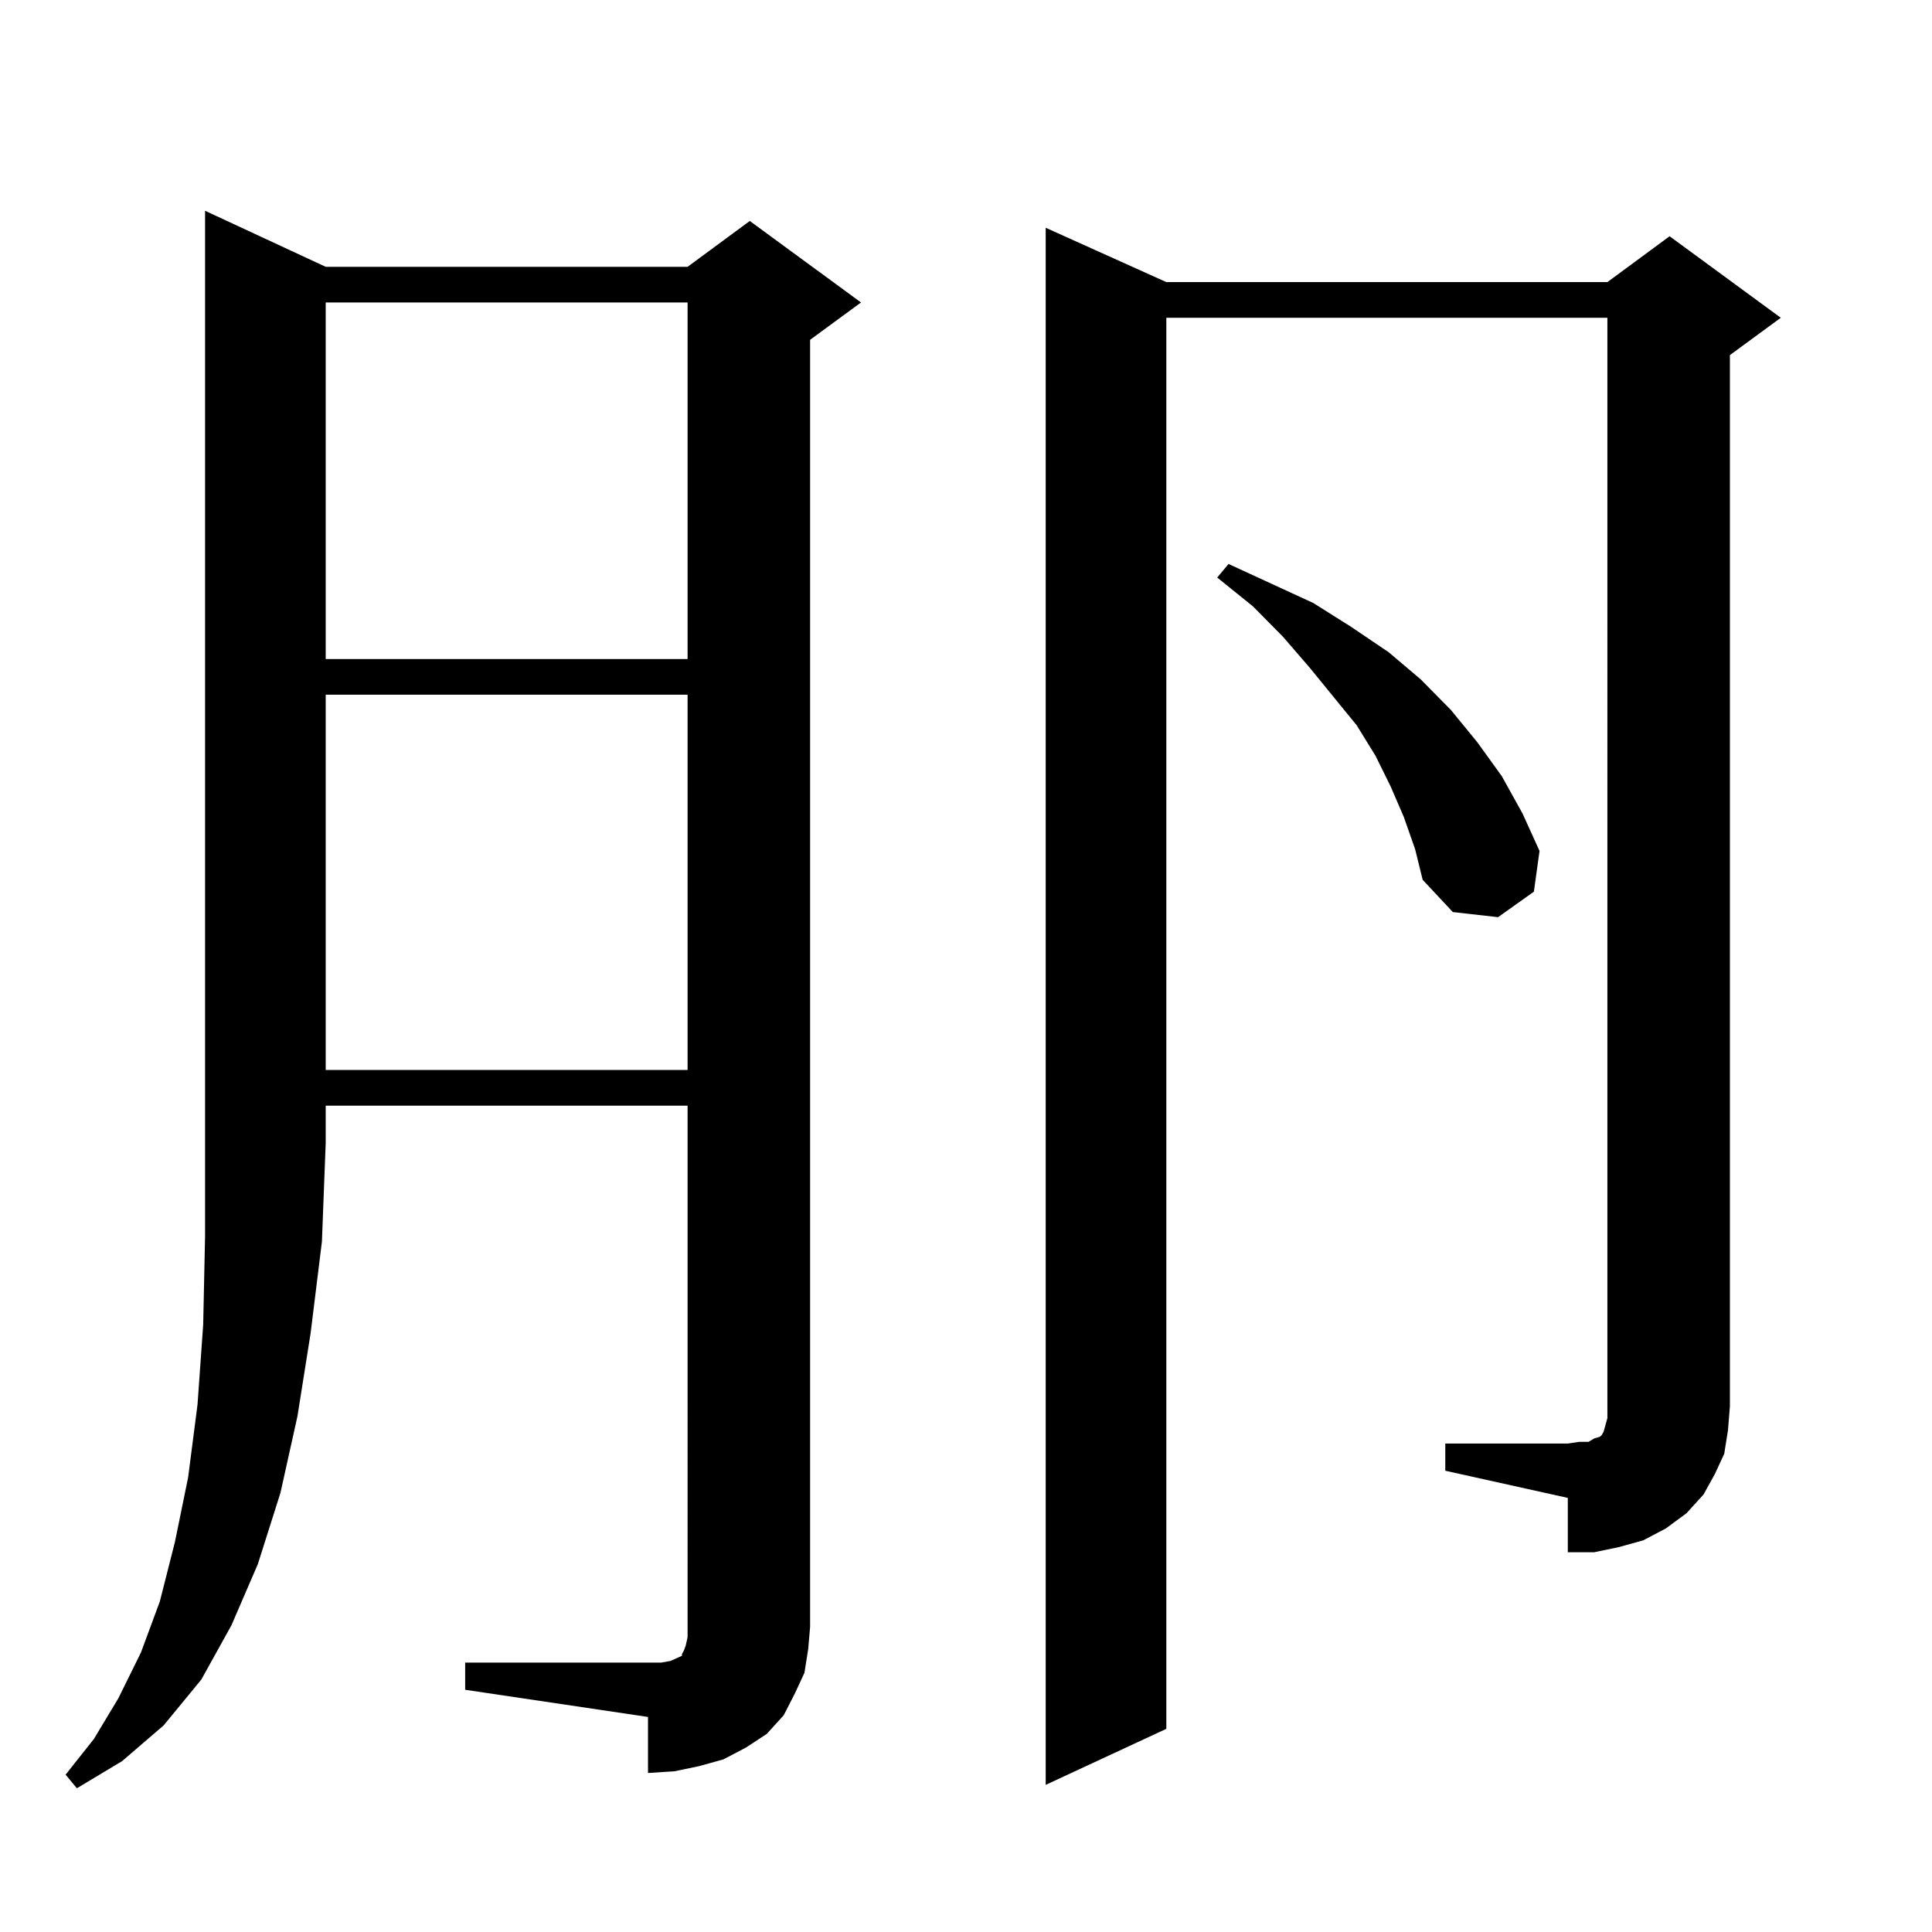 <?xml version="1.0" encoding="utf-8"?>
<!-- Generator: Adobe Illustrator 16.0.0, SVG Export Plug-In . SVG Version: 6.00 Build 0)  -->
<!DOCTYPE svg PUBLIC "-//W3C//DTD SVG 1.1//EN" "http://www.w3.org/Graphics/SVG/1.1/DTD/svg11.dtd">
<svg version="1.1" id="图层_1" xmlns="http://www.w3.org/2000/svg" xmlns:xlink="http://www.w3.org/1999/xlink" x="0px" y="0px"
	 width="1000px" height="1000px" viewBox="0 0 1000 1000" enable-background="new 0 0 1000 1000" xml:space="preserve">
<path d="M168.581,138.102h187.313l32.194-23.73l57.56,42.188l-26.341,19.336v666.211l-0.976,11.426l-1.951,12.305l-4.878,10.547
	l-5.854,11.426l-8.78,9.668l-10.731,7.031l-11.707,6.152l-12.683,3.516l-12.683,2.637l-13.658,0.879v-29.004l-94.632-14.063v-14.063
	h94.632h6.829l4.878-0.879l3.902-1.758l1.951-0.879v-0.879l0.976-1.758l0.976-2.637l0.976-4.395V572.281H168.581v19.336
	l-1.951,50.977l-5.854,47.461l-6.829,43.066l-8.78,39.551l-11.707,36.914l-13.658,31.641l-15.609,28.125l-19.512,23.73
	l-21.463,18.457l-23.414,14.063l-5.854-7.031l14.634-18.457l12.683-21.094l11.707-23.73l9.756-26.367l7.805-30.762l6.829-33.398
	l4.878-37.793l2.927-41.309l0.976-45.703v-48.34v-482.52L168.581,138.102z M168.581,156.559v184.57h187.313v-184.57H168.581z
	 M168.581,359.586v194.238h187.313V359.586H168.581z M748.079,747.184h63.413l5.854-0.879h4.878l2.927-1.758l2.927-0.879
	l0.976-0.879l0.976-1.758l0.976-3.516l0.976-3.516v-6.152V164.469H603.692V894.84l-62.438,29.004V117.887l62.438,28.125h228.287
	l32.194-23.73l57.56,42.188l-26.341,19.336v544.043l-0.976,12.305l-1.951,12.305l-4.878,10.547l-5.854,10.547l-8.78,9.668
	l-10.731,7.91l-11.707,6.152l-12.683,3.516l-12.683,2.637h-13.658v-28.125l-63.413-14.063V747.184z M726.616,422.867l-6.829-15.82
	l-7.805-15.82l-9.756-15.82l-24.39-29.883l-13.658-15.82l-15.609-15.82l-18.536-14.941l5.854-7.031l43.901,20.215L699.3,324.43
	l19.512,13.184l16.585,14.063l15.609,15.82l13.658,16.699l12.683,17.578l10.731,19.336l8.78,19.336l-2.927,21.094l-18.536,13.184
	l-23.414-2.637l-15.609-16.699l-3.902-15.82L726.616,422.867z"/>
</svg>
